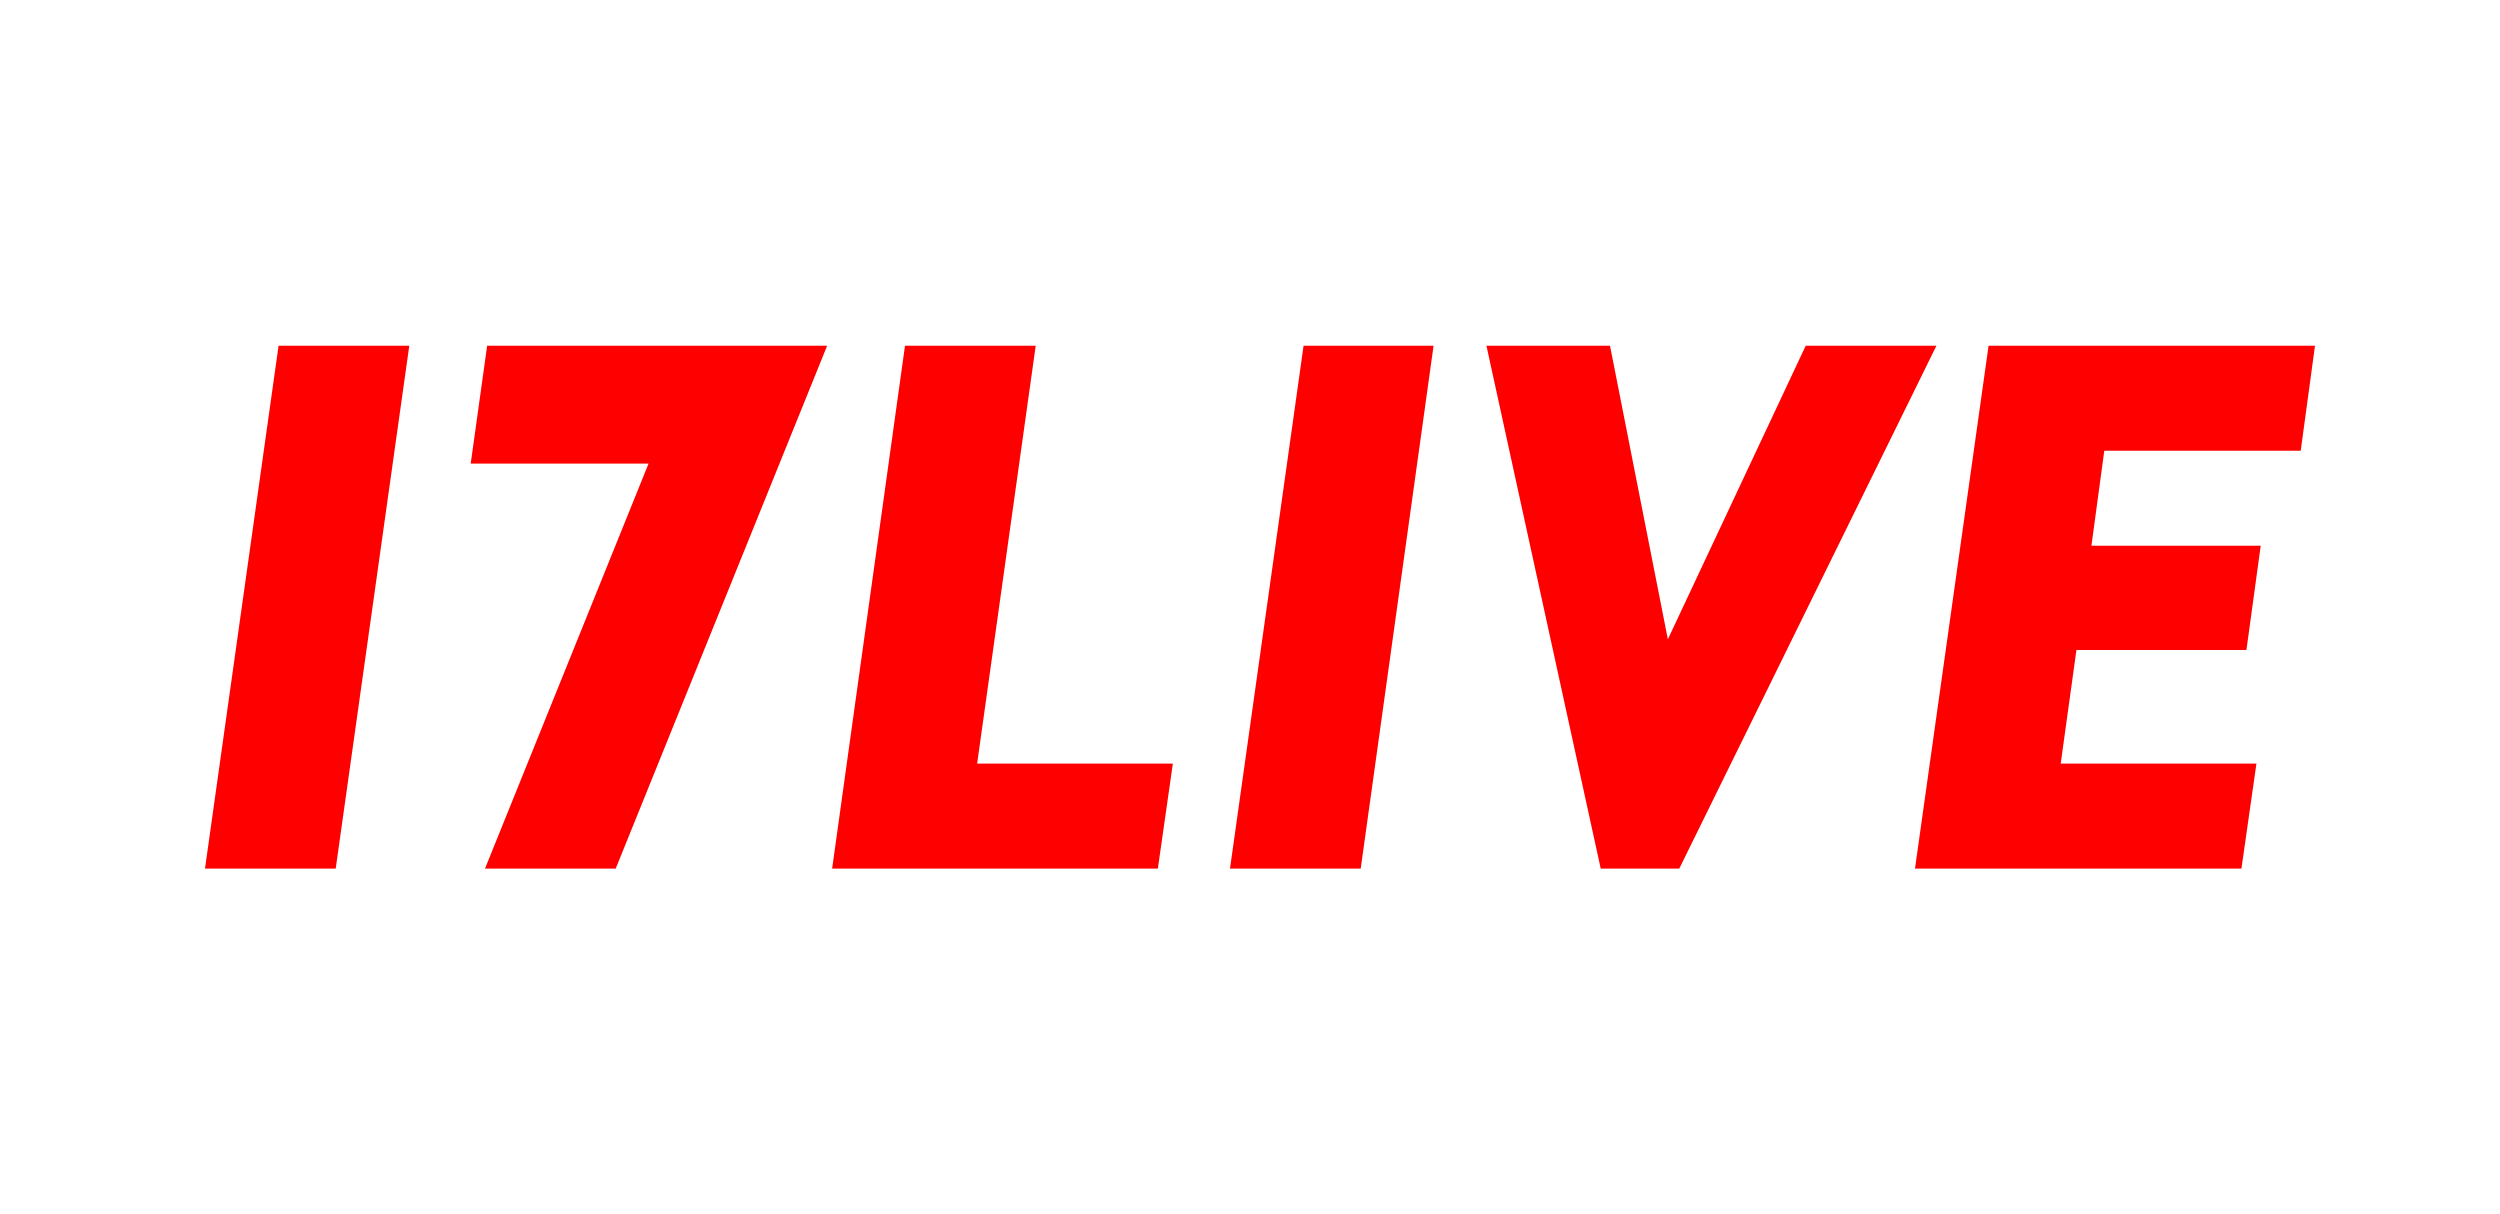 <?xml version="1.0" encoding="utf-8"?>
<!-- Generator: Adobe Illustrator 27.6.1, SVG Export Plug-In . SVG Version: 6.00 Build 0)  -->
<svg version="1.1" id="レイヤー_1" xmlns="http://www.w3.org/2000/svg" xmlns:xlink="http://www.w3.org/1999/xlink" x="0px"
	 y="0px" viewBox="0 0 350 170" style="enable-background:new 0 0 350 170;" xml:space="preserve">
<style type="text/css">
	.st0{fill:#FF0000;}
</style>
<g id="レイヤー_1_00000008146737275637510470000005575588327616087737_">
</g>
<g id="メイリオカラー">
</g>
<g>
	<polygon class="st0" points="28.7,121.6 47,121.6 57.3,48.4 39,48.4 	"/>
	<polygon class="st0" points="68.2,48.4 65.9,64.9 90.8,64.9 67.9,121.6 86.2,121.6 115.8,48.4 	"/>
	<polygon class="st0" points="172.2,121.6 190.5,121.6 200.7,48.4 182.5,48.4 	"/>
	<polygon class="st0" points="145,48.4 126.7,48.4 116.5,121.6 162.1,121.6 164.2,106.9 136.8,106.9 	"/>
	<polygon class="st0" points="322.1,63.1 324.1,48.4 278.4,48.4 278.4,48.4 268.1,121.6 268.1,121.6 313.8,121.6 315.9,106.9 
		288.5,106.9 290.7,91 314.5,91 316.5,76.4 292.8,76.4 294.6,63.1 	"/>
	<polygon class="st0" points="252.8,48.4 233.5,89.5 225.4,48.4 208.1,48.4 224.1,121.6 235.1,121.6 271.1,48.4 	"/>
</g>
</svg>
